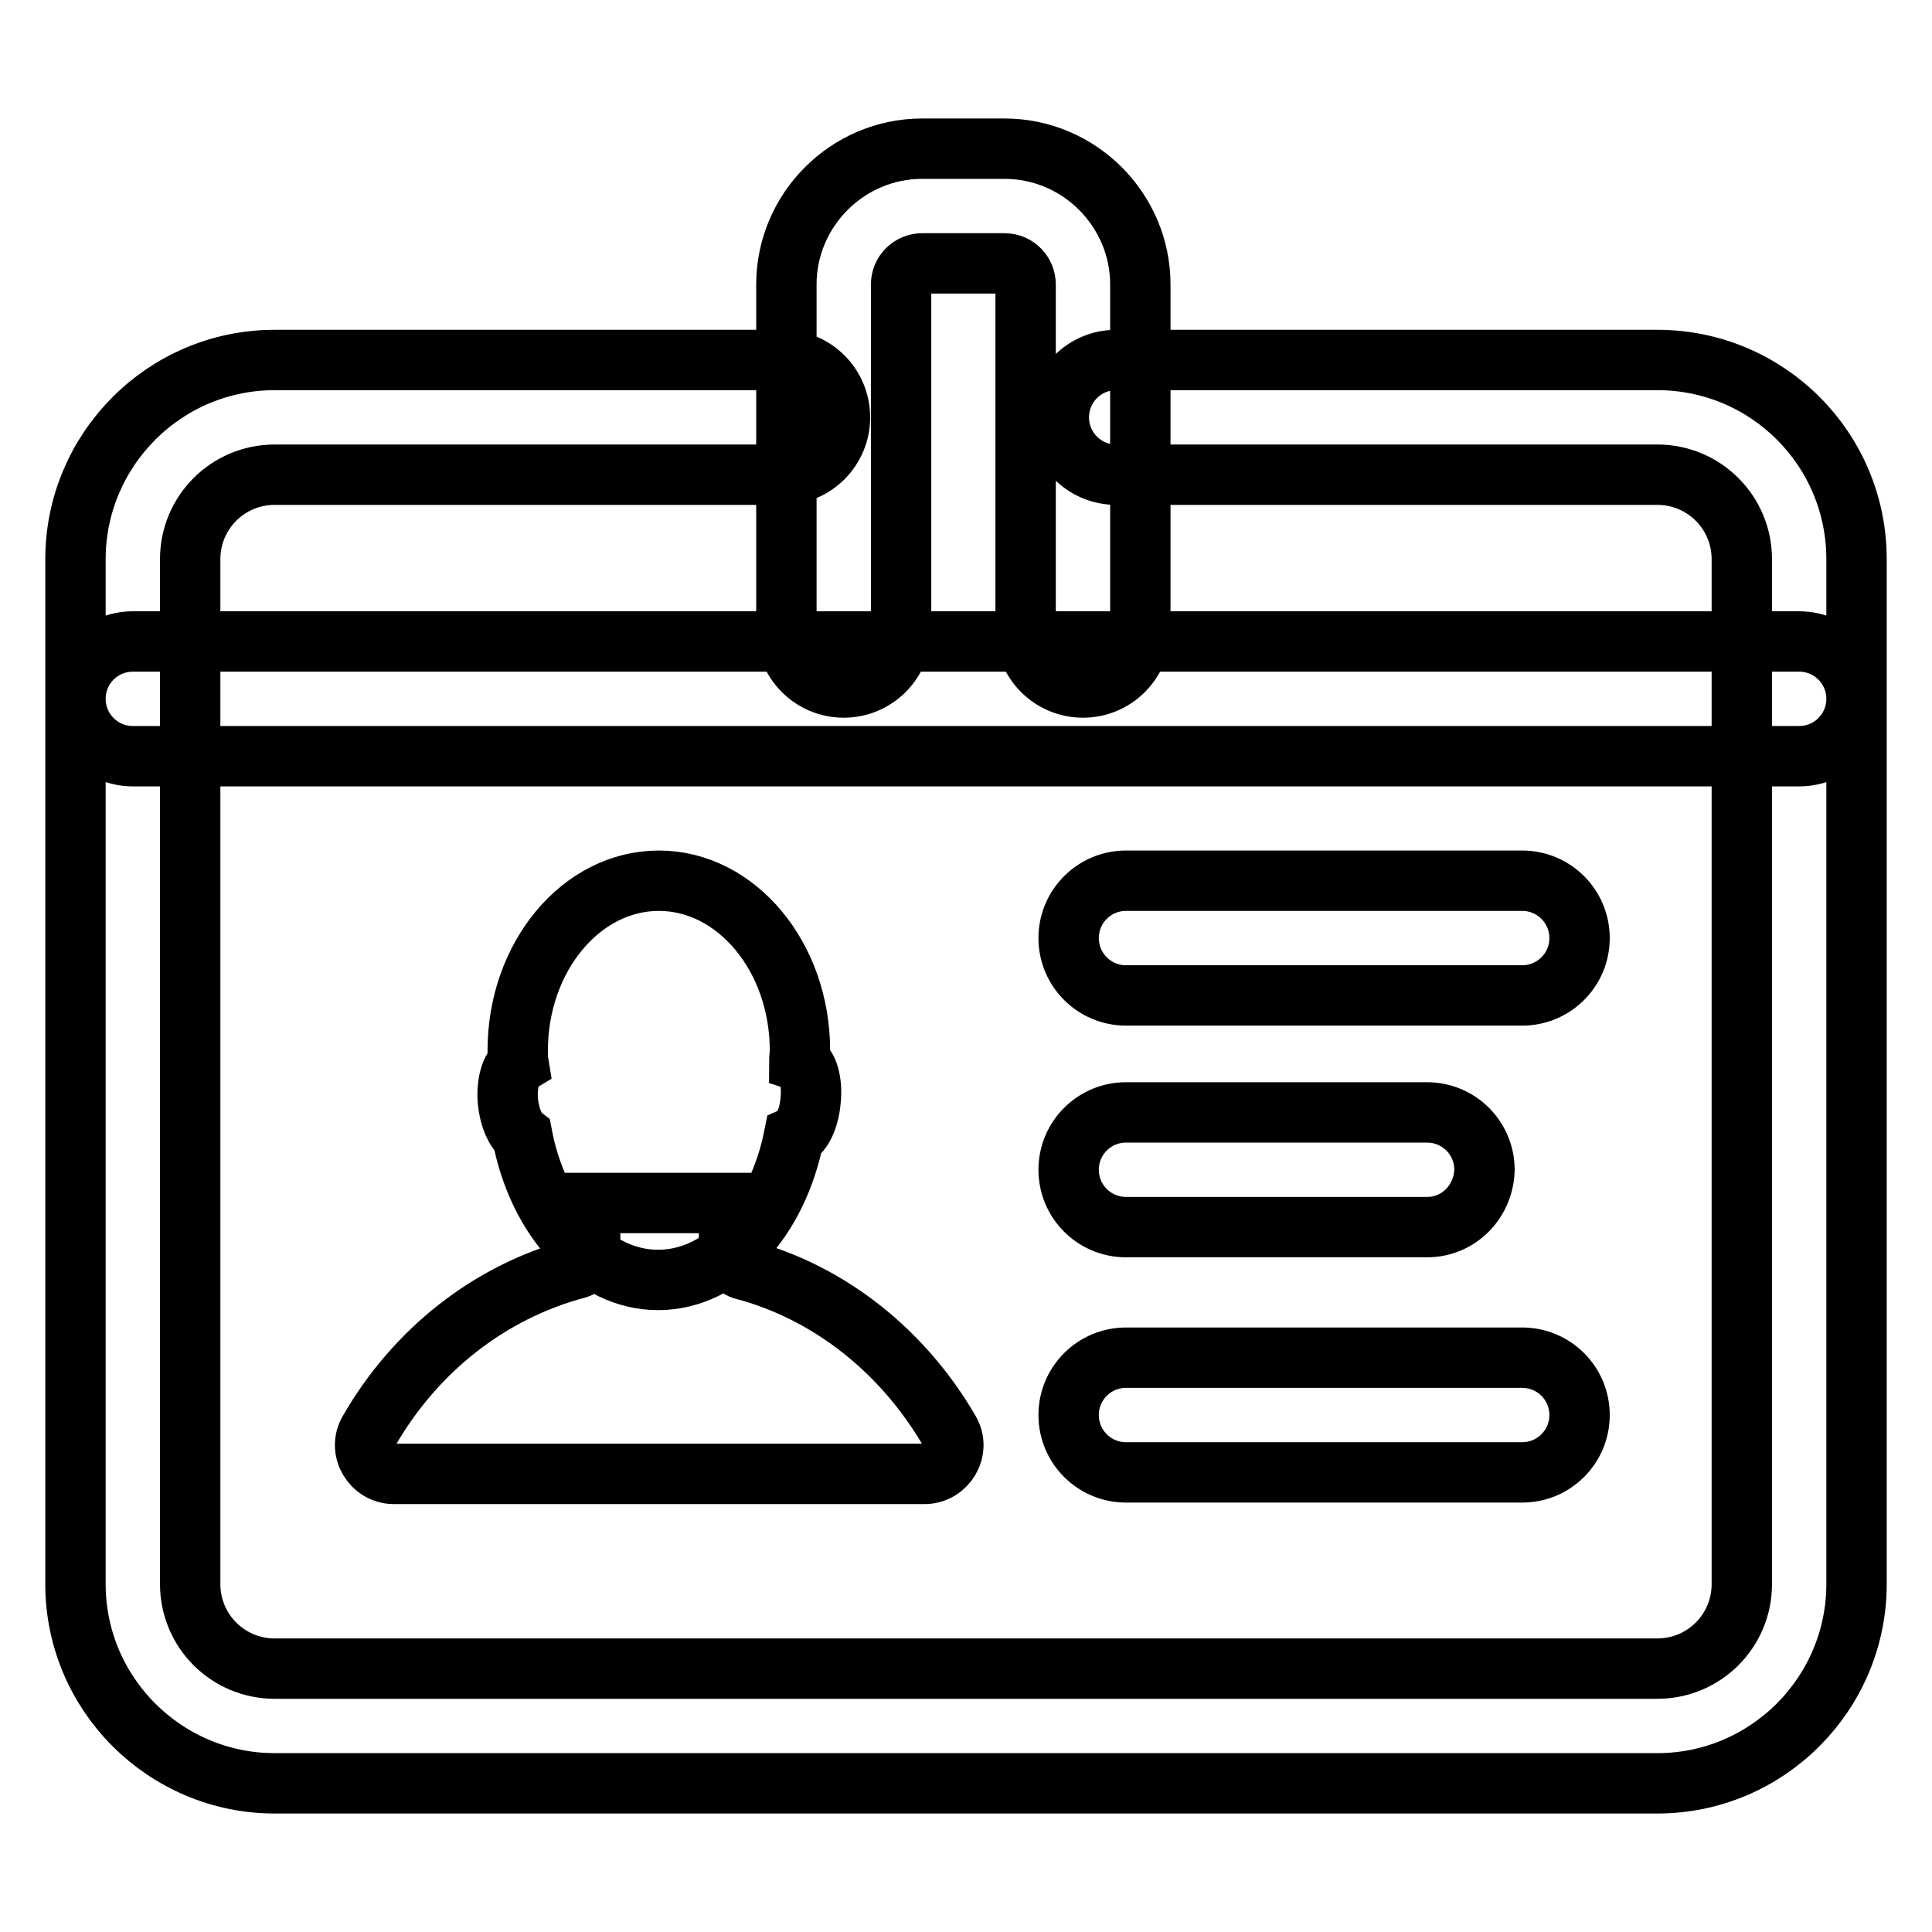 <?xml version="1.0" encoding="utf-8"?>
<!-- Svg Vector Icons : http://www.onlinewebfonts.com/icon -->
<!DOCTYPE svg PUBLIC "-//W3C//DTD SVG 1.1//EN" "http://www.w3.org/Graphics/SVG/1.1/DTD/svg11.dtd">
<svg version="1.1" xmlns="http://www.w3.org/2000/svg" xmlns:xlink="http://www.w3.org/1999/xlink" x="0px" y="0px" viewBox="0 0 256 256" enable-background="new 0 0 256 256" xml:space="preserve">
<g> <path stroke-width="8" fill-opacity="0" stroke="#000000"  d="M219.6,236.3H36.4c-14.5,0-26.4-11.8-26.4-26.4V74.1c0-14.5,11.8-26.4,26.4-26.4h67.3 c4.2,0,7.6,3.4,7.6,7.6s-3.4,7.6-7.6,7.6H36.4c-6.2,0-11.2,5-11.2,11.2v135.8c0,6.2,5,11.2,11.2,11.2h183.2c6.2,0,11.2-5,11.2-11.2 V74.1c0-6.2-5-11.2-11.2-11.2h-71.7c-4.2,0-7.6-3.4-7.6-7.6s3.4-7.6,7.6-7.6h71.7c14.6,0,26.4,11.8,26.4,26.4v135.8 C246,224.4,234.2,236.3,219.6,236.3z M238.4,100.2H17.6c-4.2,0-7.6-3.4-7.6-7.6s3.4-7.6,7.6-7.6h220.8c4.2,0,7.6,3.4,7.6,7.6 S242.6,100.2,238.4,100.2z M143.5,91.1c-4.2,0-7.6-3.4-7.6-7.6V37.7c0-1.5-1.2-2.8-2.8-2.8h-10.9c-1.5,0-2.8,1.2-2.8,2.8v45.8 c0,4.2-3.4,7.6-7.6,7.6c-4.2,0-7.6-3.4-7.6-7.6V37.7c0-9.9,8.1-18,18-18h10.9c9.9,0,18,8.1,18,18v45.8 C151.1,87.7,147.7,91.1,143.5,91.1z M201.7,131.9h-52.5c-4.2,0-7.6-3.4-7.6-7.6s3.4-7.6,7.6-7.6h52.5c4.2,0,7.6,3.4,7.6,7.6 S205.9,131.9,201.7,131.9z M189.1,162.6h-39.9c-4.2,0-7.6-3.4-7.6-7.6s3.4-7.6,7.6-7.6h39.9c4.2,0,7.6,3.4,7.6,7.6 C196.6,159.2,193.3,162.6,189.1,162.6z M201.7,195.1h-52.5c-4.2,0-7.6-3.4-7.6-7.6s3.4-7.6,7.6-7.6h52.5c4.2,0,7.6,3.4,7.6,7.6 S205.9,195.1,201.7,195.1z M105.9,140.7c0-0.5,0.1-1,0.1-1.5c0-12.4-8.4-22.5-18.7-22.5c-10.3,0-18.7,10.1-18.7,22.5 c0,0.6,0,1.1,0.1,1.7c-1,0.6-1.6,2.7-1.4,5c0.2,2.2,1,3.9,1.9,4.6c2.1,11,9.4,19.1,18,19.1c8.6,0,15.8-8,18-19 c1.1-0.5,2-2.4,2.2-4.7C107.7,143.3,107,141.1,105.9,140.7z M96.6,165.7v-6.3H78.2v6.3c0,1.1-0.7,2.1-1.8,2.4 C64.8,171.2,55,179,48.9,189.6c-1.5,2.5,0.4,5.7,3.3,5.7h70.3c2.9,0,4.8-3.2,3.3-5.7c-6.1-10.5-15.9-18.4-27.4-21.4 C97.3,167.8,96.6,166.8,96.6,165.7z"/></g>
</svg>
